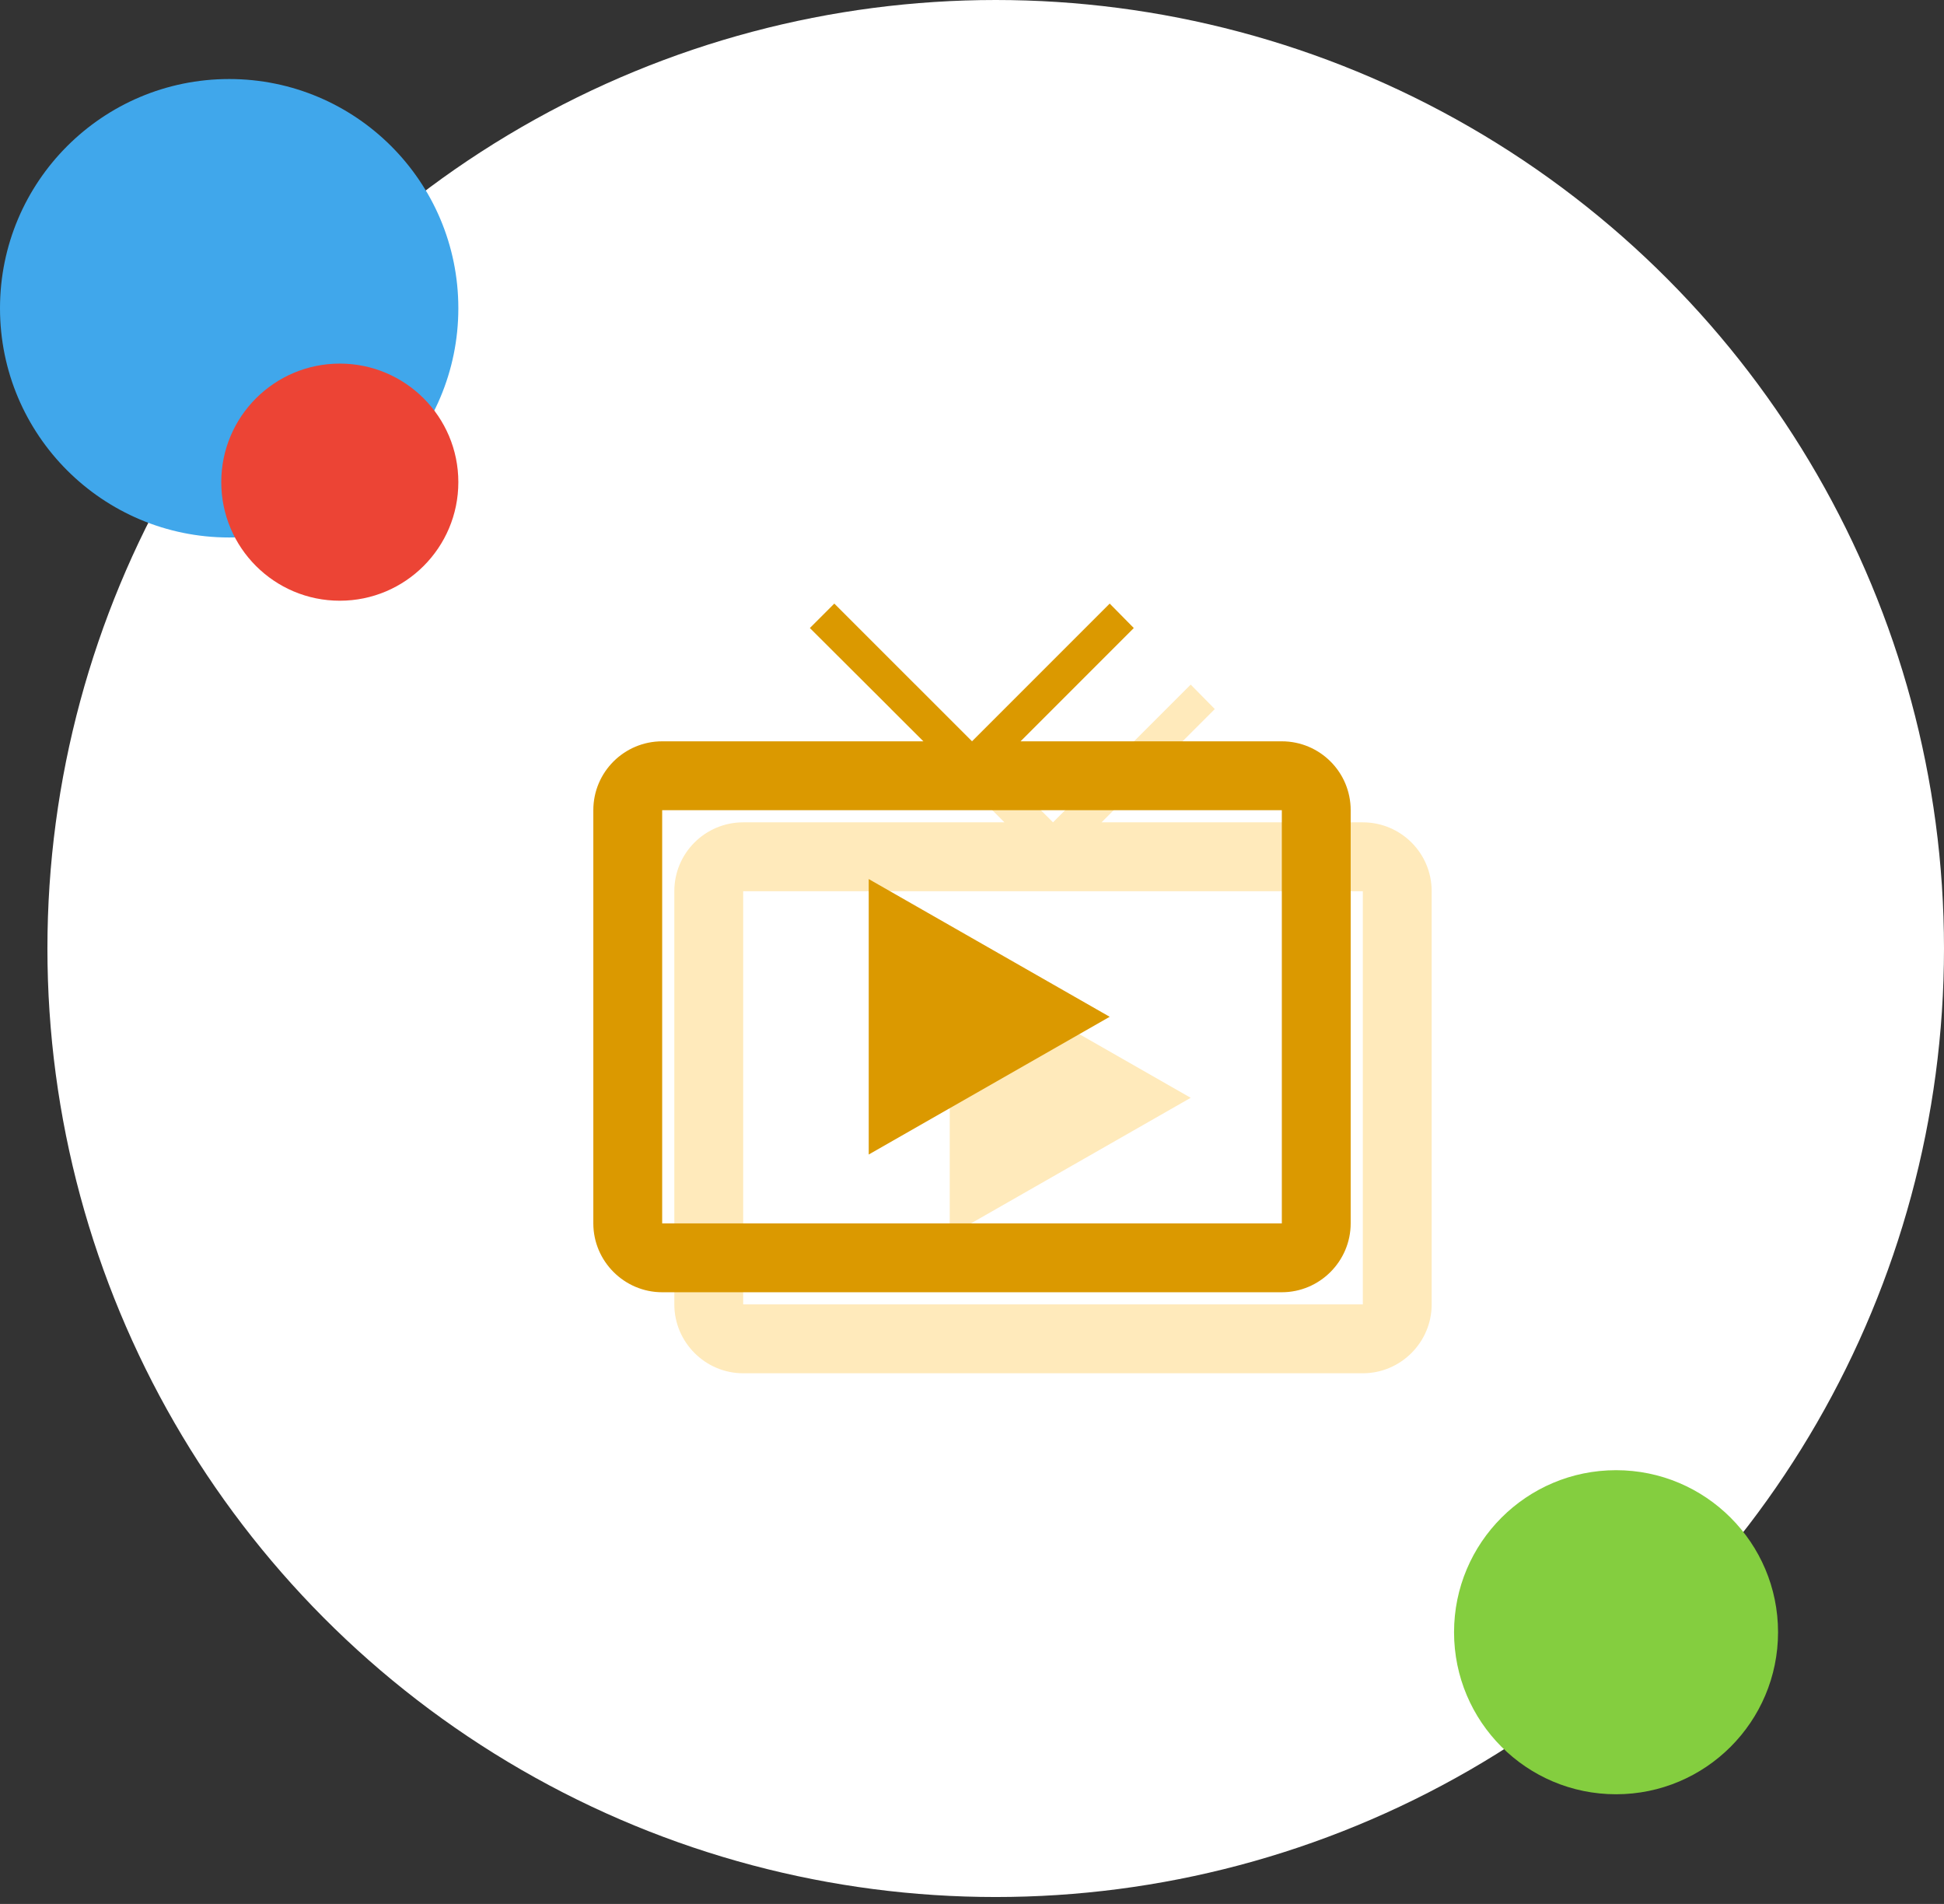 <svg width="240" height="235" fill="none" xmlns="http://www.w3.org/2000/svg"><rect width="100%" height="100%" fill="#333333" stroke="none"/><circle cx="122.927" cy="117.073" r="117.073" fill="#fff"/><path d="M168.25 101.5h-32.257l13.982-13.983L147 84.5l-17 17-17-17-3.017 3.017 14.024 13.983H91.75c-4.675 0-8.5 3.782-8.5 8.5v51c0 4.675 3.825 8.5 8.5 8.5h76.5c4.675 0 8.5-3.825 8.5-8.5v-51c0-4.718-3.825-8.5-8.5-8.5zm0 59.5h-76.5v-51h76.5v51zm-51-42.5v34l29.75-17-29.75-17z" fill="#FFEABB"/><path d="M158.25 91.5h-32.257l13.982-13.983L137 74.5l-17 17-17-17-3.017 3.017L114.007 91.5H81.75c-4.675 0-8.5 3.782-8.5 8.5v51c0 4.675 3.825 8.5 8.5 8.5h76.5c4.675 0 8.5-3.825 8.5-8.5v-51c0-4.718-3.825-8.5-8.5-8.5zm0 59.5h-76.5v-51h76.5v51zm-51-42.5v34l29.75-17-29.75-17z" fill="#DB9900"/><path d="M56.585 38.048c0 15.626-12.667 28.293-28.292 28.293C12.667 66.341 0 53.674 0 38.05 0 22.422 12.667 9.755 28.293 9.755c15.625 0 28.292 12.667 28.292 28.292z" fill="#40A7EB"/><path d="M219.512 201.463c0 11.046-8.954 20-20 20-11.045 0-20-8.954-20-20 0-11.045 8.955-20 20-20 11.046 0 20 8.955 20 20z" fill="#84CE3F"/><path d="M56.585 59.512c0 8.082-6.552 14.634-14.634 14.634s-14.634-6.552-14.634-14.634 6.552-14.634 14.634-14.634 14.634 6.552 14.634 14.634z" fill="#EC4435"/></svg>